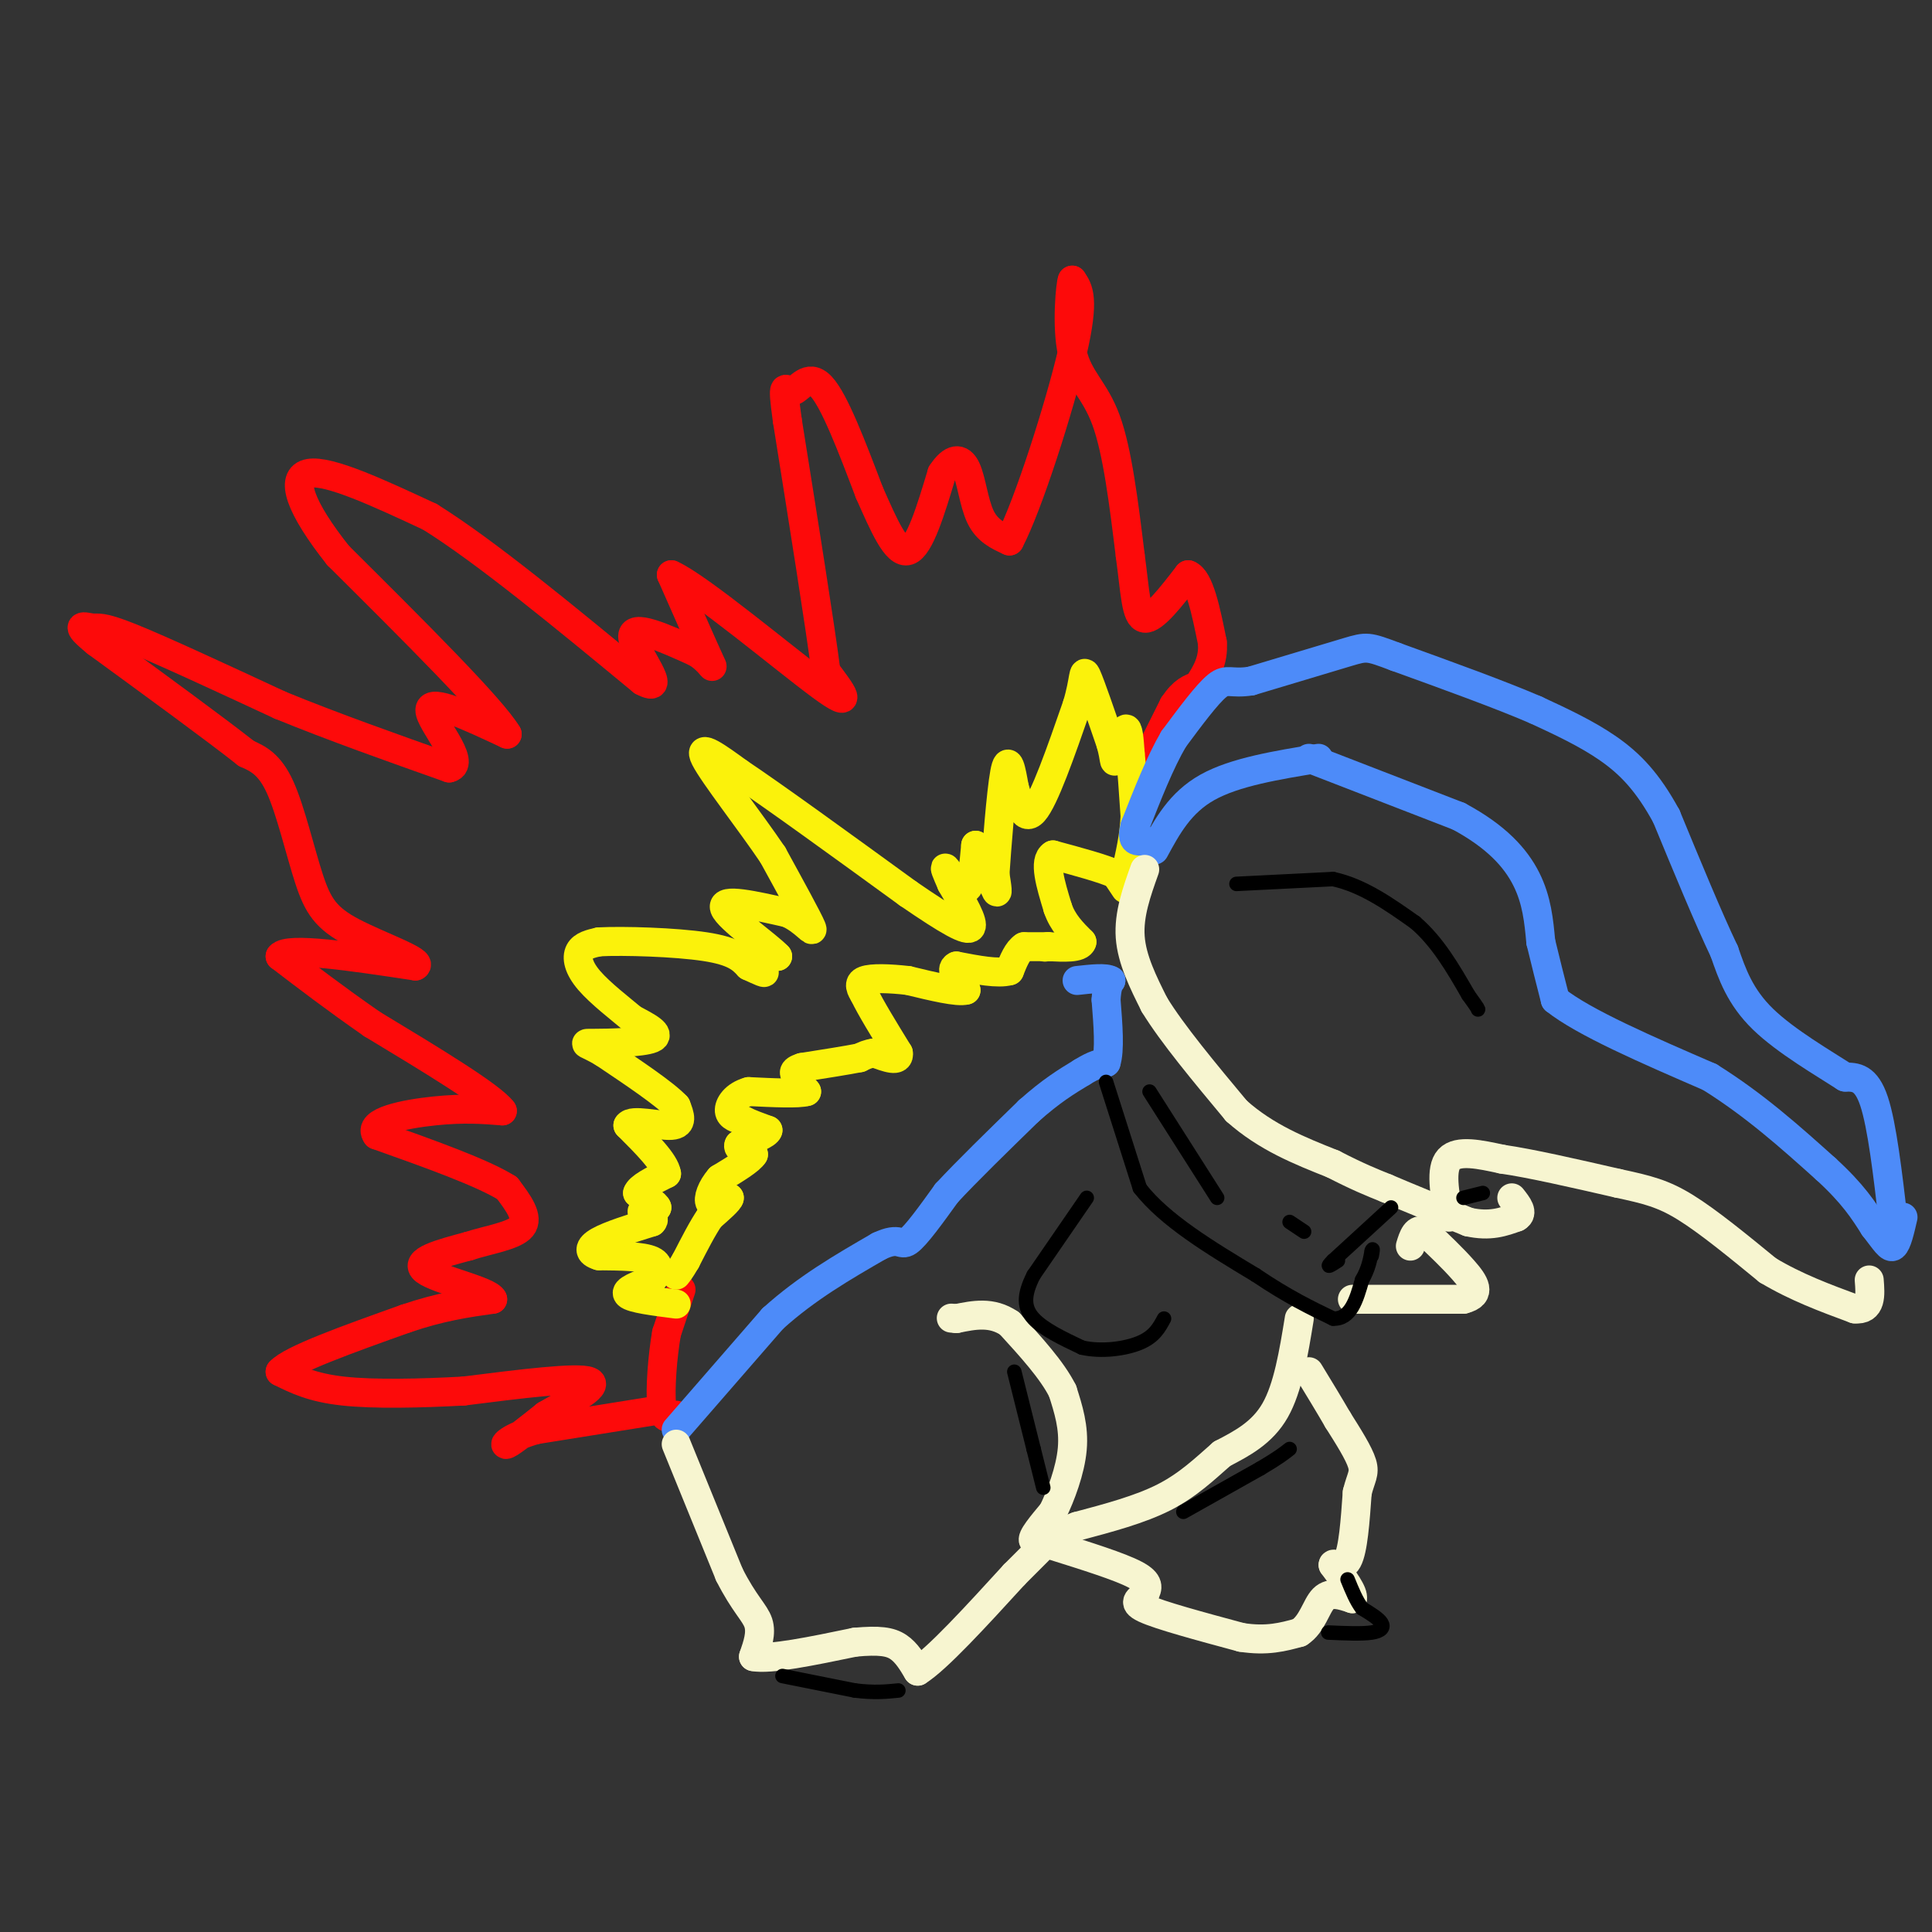 <svg viewBox='0 0 400 400' version='1.1' xmlns='http://www.w3.org/2000/svg' xmlns:xlink='http://www.w3.org/1999/xlink'><rect x="0" y="0" width="400" height="400" fill="#333333" stroke="none"/><g fill='none' stroke='#FD0A0A' stroke-width='6' stroke-linecap='round' stroke-linejoin='round'><path d='M136,292c0.000,0.000 -25.000,4.000 -25,4'/><path d='M111,296c-5.578,1.556 -7.022,3.444 -6,3c1.022,-0.444 4.511,-3.222 8,-6'/><path d='M113,293c4.400,-2.578 11.400,-6.022 9,-7c-2.400,-0.978 -14.200,0.511 -26,2'/><path d='M96,288c-9.022,0.489 -18.578,0.711 -25,0c-6.422,-0.711 -9.711,-2.356 -13,-4'/><path d='M58,284c2.167,-2.500 14.083,-6.750 26,-11'/><path d='M84,273c7.333,-2.500 12.667,-3.250 18,-4'/><path d='M102,269c-0.711,-1.733 -11.489,-4.067 -14,-6c-2.511,-1.933 3.244,-3.467 9,-5'/><path d='M97,258c3.978,-1.311 9.422,-2.089 11,-4c1.578,-1.911 -0.711,-4.956 -3,-8'/><path d='M105,246c-5.000,-3.167 -16.000,-7.083 -27,-11'/><path d='M78,235c-2.156,-2.822 5.956,-4.378 12,-5c6.044,-0.622 10.022,-0.311 14,0'/><path d='M104,230c-2.167,-3.000 -14.583,-10.500 -27,-18'/><path d='M77,212c-7.667,-5.333 -13.333,-9.667 -19,-14'/><path d='M58,198c1.500,-2.000 14.750,0.000 28,2'/><path d='M86,200c1.860,-0.890 -7.491,-4.115 -13,-7c-5.509,-2.885 -7.175,-5.431 -9,-11c-1.825,-5.569 -3.807,-14.163 -6,-19c-2.193,-4.837 -4.596,-5.919 -7,-7'/><path d='M51,156c-6.333,-5.000 -18.667,-14.000 -31,-23'/><path d='M20,133c-5.131,-4.190 -2.458,-3.167 -1,-3c1.458,0.167 1.702,-0.524 8,2c6.298,2.524 18.649,8.262 31,14'/><path d='M58,146c11.000,4.500 23.000,8.750 35,13'/><path d='M93,159c3.844,-0.867 -4.044,-9.533 -4,-12c0.044,-2.467 8.022,1.267 16,5'/><path d='M105,152c-3.167,-5.333 -19.083,-21.167 -35,-37'/><path d='M70,115c-7.889,-9.933 -10.111,-16.267 -6,-17c4.111,-0.733 14.556,4.133 25,9'/><path d='M89,107c11.500,7.167 27.750,20.583 44,34'/><path d='M133,141c5.822,3.156 -1.622,-5.956 -2,-9c-0.378,-3.044 6.311,-0.022 13,3'/><path d='M144,135c3.044,1.711 4.156,4.489 3,2c-1.156,-2.489 -4.578,-10.244 -8,-18'/><path d='M139,119c5.600,2.444 23.600,17.556 31,23c7.400,5.444 4.200,1.222 1,-3'/><path d='M171,139c-1.167,-9.167 -4.583,-30.583 -8,-52'/><path d='M163,87c-1.250,-9.083 -0.375,-5.792 1,-6c1.375,-0.208 3.250,-3.917 6,-1c2.750,2.917 6.375,12.458 10,22'/><path d='M180,102c3.022,6.800 5.578,12.800 8,12c2.422,-0.800 4.711,-8.400 7,-16'/><path d='M195,98c2.107,-3.238 3.875,-3.333 5,-1c1.125,2.333 1.607,7.095 3,10c1.393,2.905 3.696,3.952 6,5'/><path d='M209,112c3.822,-7.222 10.378,-27.778 13,-39c2.622,-11.222 1.311,-13.111 0,-15'/><path d='M222,58c-0.357,0.571 -1.250,9.500 0,15c1.250,5.500 4.643,7.571 7,14c2.357,6.429 3.679,17.214 5,28'/><path d='M234,115c1.044,7.644 1.156,12.756 3,13c1.844,0.244 5.422,-4.378 9,-9'/><path d='M246,119c2.333,0.833 3.667,7.417 5,14'/><path d='M251,133c0.333,3.833 -1.333,6.417 -3,9'/><path d='M236,160c0.000,0.000 7.000,-14.000 7,-14'/><path d='M243,146c2.000,-3.000 3.500,-3.500 5,-4'/><path d='M141,267c0.000,0.000 -3.000,9.000 -3,9'/><path d='M138,276c-0.822,4.644 -1.378,11.756 -1,15c0.378,3.244 1.689,2.622 3,2'/></g>
<g fill='none' stroke='#FBF20B' stroke-width='6' stroke-linecap='round' stroke-linejoin='round'><path d='M140,270c-4.583,-0.583 -9.167,-1.167 -10,-2c-0.833,-0.833 2.083,-1.917 5,-3'/><path d='M135,265c1.267,-1.311 1.933,-3.089 0,-4c-1.933,-0.911 -6.467,-0.956 -11,-1'/><path d='M124,260c-2.200,-0.644 -2.200,-1.756 0,-3c2.200,-1.244 6.600,-2.622 11,-4'/><path d='M135,253c1.133,-1.022 -1.533,-1.578 -2,-2c-0.467,-0.422 1.267,-0.711 3,-1'/><path d='M136,250c-0.167,-0.667 -2.083,-1.833 -4,-3'/><path d='M132,247c0.333,-1.167 3.167,-2.583 6,-4'/><path d='M138,243c-0.333,-2.333 -4.167,-6.167 -8,-10'/><path d='M130,233c0.711,-1.378 6.489,0.178 9,0c2.511,-0.178 1.756,-2.089 1,-4'/><path d='M140,229c-2.333,-2.500 -8.667,-6.750 -15,-11'/><path d='M125,218c-3.536,-2.143 -4.875,-2.000 -2,-2c2.875,0.000 9.964,-0.143 12,-1c2.036,-0.857 -0.982,-2.429 -4,-4'/><path d='M131,211c-2.488,-2.095 -6.708,-5.333 -9,-8c-2.292,-2.667 -2.655,-4.762 -2,-6c0.655,-1.238 2.327,-1.619 4,-2'/><path d='M124,195c5.111,-0.267 15.889,0.067 22,1c6.111,0.933 7.556,2.467 9,4'/><path d='M155,200c2.393,1.095 3.875,1.833 3,1c-0.875,-0.833 -4.107,-3.238 -4,-4c0.107,-0.762 3.554,0.119 7,1'/><path d='M161,198c-1.933,-2.111 -10.267,-7.889 -11,-10c-0.733,-2.111 6.133,-0.556 13,1'/><path d='M163,189c3.489,1.489 5.711,4.711 5,3c-0.711,-1.711 -4.356,-8.356 -8,-15'/><path d='M160,177c-4.667,-6.911 -12.333,-16.689 -14,-20c-1.667,-3.311 2.667,-0.156 7,3'/><path d='M153,160c7.000,4.667 21.000,14.833 35,25'/><path d='M188,185c8.511,5.844 12.289,7.956 13,7c0.711,-0.956 -1.644,-4.978 -4,-9'/><path d='M197,183c-1.060,-2.417 -1.708,-3.958 -1,-3c0.708,0.958 2.774,4.417 4,4c1.226,-0.417 1.613,-4.708 2,-9'/><path d='M202,175c1.200,0.733 3.200,7.067 4,9c0.800,1.933 0.400,-0.533 0,-3'/><path d='M206,181c0.356,-5.267 1.244,-16.933 2,-21c0.756,-4.067 1.378,-0.533 2,3'/><path d='M210,163c0.800,2.556 1.800,7.444 4,5c2.200,-2.444 5.600,-12.222 9,-22'/><path d='M223,146c1.622,-5.378 1.178,-7.822 2,-6c0.822,1.822 2.911,7.911 5,14'/><path d='M230,154c0.893,3.262 0.625,4.417 1,3c0.375,-1.417 1.393,-5.405 2,-6c0.607,-0.595 0.804,2.202 1,5'/><path d='M234,156c0.333,3.000 0.667,8.000 1,13'/><path d='M235,169c-0.167,4.167 -1.083,8.083 -2,12'/><path d='M233,181c-0.222,2.667 0.222,3.333 0,3c-0.222,-0.333 -1.111,-1.667 -2,-3'/><path d='M231,181c-2.500,-1.167 -7.750,-2.583 -13,-4'/><path d='M218,177c-2.000,1.167 -0.500,6.083 1,11'/><path d='M219,188c1.000,3.000 3.000,5.000 5,7'/><path d='M224,195c-0.333,1.333 -3.667,1.167 -7,1'/><path d='M217,196c-1.167,0.167 -0.583,0.083 0,0'/><path d='M217,196c-0.833,0.000 -2.917,0.000 -5,0'/><path d='M212,196c-1.333,0.833 -2.167,2.917 -3,5'/><path d='M209,201c-2.333,0.667 -6.667,-0.167 -11,-1'/><path d='M198,200c-1.500,0.667 0.250,2.833 2,5'/><path d='M200,205c-1.667,0.500 -6.833,-0.750 -12,-2'/><path d='M188,203c-3.867,-0.444 -7.533,-0.556 -9,0c-1.467,0.556 -0.733,1.778 0,3'/><path d='M179,206c1.167,2.500 4.083,7.250 7,12'/><path d='M186,218c0.333,2.000 -2.333,1.000 -5,0'/><path d='M181,218c-1.333,0.167 -2.167,0.583 -3,1'/><path d='M178,219c-2.500,0.500 -7.250,1.250 -12,2'/><path d='M166,221c-2.167,0.667 -1.583,1.333 -1,2'/><path d='M165,223c0.167,0.833 1.083,1.917 2,3'/><path d='M167,226c-1.667,0.500 -6.833,0.250 -12,0'/><path d='M155,226c-2.889,0.800 -4.111,2.800 -4,4c0.111,1.200 1.556,1.600 3,2'/><path d='M154,232c1.333,0.667 3.167,1.333 5,2'/><path d='M159,234c-0.167,0.833 -3.083,1.917 -6,3'/><path d='M153,237c-0.500,0.833 1.250,1.417 3,2'/><path d='M156,239c-0.667,1.167 -3.833,3.083 -7,5'/><path d='M149,244c-1.711,1.933 -2.489,4.267 -2,5c0.489,0.733 2.244,-0.133 4,-1'/><path d='M151,248c0.000,0.500 -2.000,2.250 -4,4'/><path d='M147,252c-1.500,2.167 -3.250,5.583 -5,9'/><path d='M142,261c-1.167,2.000 -1.583,2.500 -2,3'/></g>
<g fill='none' stroke='#4D8BF9' stroke-width='6' stroke-linecap='round' stroke-linejoin='round'><path d='M140,296c0.000,0.000 20.000,-23.000 20,-23'/><path d='M160,273c7.000,-6.333 14.500,-10.667 22,-15'/><path d='M182,258c4.400,-2.111 4.400,0.111 6,-1c1.600,-1.111 4.800,-5.556 8,-10'/><path d='M196,247c4.167,-4.500 10.583,-10.750 17,-17'/><path d='M213,230c4.667,-4.167 7.833,-6.083 11,-8'/><path d='M224,222c2.667,-1.667 3.833,-1.833 5,-2'/><path d='M229,220c0.833,-2.500 0.417,-7.750 0,-13'/><path d='M229,207c0.167,-2.833 0.583,-3.417 1,-4'/><path d='M230,203c-1.000,-0.667 -4.000,-0.333 -7,0'/><path d='M239,176c2.667,-4.917 5.333,-9.833 11,-13c5.667,-3.167 14.333,-4.583 23,-6'/><path d='M271,157c0.000,0.000 31.000,12.000 31,12'/><path d='M302,169c7.800,4.178 11.800,8.622 14,13c2.200,4.378 2.600,8.689 3,13'/><path d='M319,195c1.000,4.167 2.000,8.083 3,12'/><path d='M322,207c5.833,4.667 18.917,10.333 32,16'/><path d='M354,223c9.333,5.833 16.667,12.417 24,19'/><path d='M378,242c5.667,5.167 7.833,8.583 10,12'/><path d='M388,254c2.356,3.022 3.244,4.578 4,4c0.756,-0.578 1.378,-3.289 2,-6'/><path d='M392,253c-1.167,-10.000 -2.333,-20.000 -4,-25c-1.667,-5.000 -3.833,-5.000 -6,-5'/><path d='M382,223c-4.356,-2.822 -12.244,-7.378 -17,-12c-4.756,-4.622 -6.378,-9.311 -8,-14'/><path d='M357,197c-3.333,-7.000 -7.667,-17.500 -12,-28'/><path d='M345,169c-3.867,-7.111 -7.533,-10.889 -12,-14c-4.467,-3.111 -9.733,-5.556 -15,-8'/><path d='M318,147c-7.333,-3.167 -18.167,-7.083 -29,-11'/><path d='M289,136c-5.844,-2.200 -5.956,-2.200 -10,-1c-4.044,1.200 -12.022,3.600 -20,6'/><path d='M259,141c-4.267,0.667 -4.933,-0.667 -7,1c-2.067,1.667 -5.533,6.333 -9,11'/><path d='M243,153c-2.833,4.833 -5.417,11.417 -8,18'/><path d='M235,171c-1.000,3.500 0.500,3.250 2,3'/></g>
<g fill='none' stroke='#F7F5D0' stroke-width='6' stroke-linecap='round' stroke-linejoin='round'><path d='M237,180c-1.667,4.667 -3.333,9.333 -3,14c0.333,4.667 2.667,9.333 5,14'/><path d='M239,208c3.667,6.000 10.333,14.000 17,22'/><path d='M256,230c6.167,5.500 13.083,8.250 20,11'/><path d='M276,241c5.167,2.667 8.083,3.833 11,5'/><path d='M287,246c4.667,2.000 10.833,4.500 17,7'/><path d='M304,253c4.500,1.000 7.250,0.000 10,-1'/><path d='M314,252c1.500,-0.833 0.250,-2.417 -1,-4'/><path d='M300,252c-0.917,-5.000 -1.833,-10.000 0,-12c1.833,-2.000 6.417,-1.000 11,0'/><path d='M311,240c5.833,0.833 14.917,2.917 24,5'/><path d='M335,245c6.089,1.311 9.311,2.089 14,5c4.689,2.911 10.844,7.956 17,13'/><path d='M366,263c5.833,3.500 11.917,5.750 18,8'/><path d='M384,271c3.500,0.333 3.250,-2.833 3,-6'/><path d='M269,273c-1.167,7.167 -2.333,14.333 -5,19c-2.667,4.667 -6.833,6.833 -11,9'/><path d='M253,301c-3.578,3.133 -7.022,6.467 -12,9c-4.978,2.533 -11.489,4.267 -18,6'/><path d='M223,316c-4.978,1.867 -8.422,3.533 -9,3c-0.578,-0.533 1.711,-3.267 4,-6'/><path d='M218,313c1.600,-3.289 3.600,-8.511 4,-13c0.400,-4.489 -0.800,-8.244 -2,-12'/><path d='M220,288c-2.167,-4.333 -6.583,-9.167 -11,-14'/><path d='M209,274c-3.667,-2.500 -7.333,-1.750 -11,-1'/><path d='M198,273c-1.833,-0.167 -0.917,-0.083 0,0'/><path d='M140,299c0.000,0.000 11.000,27.000 11,27'/><path d='M151,326c3.089,6.111 5.311,7.889 6,10c0.689,2.111 -0.156,4.556 -1,7'/><path d='M156,343c3.333,0.667 12.167,-1.167 21,-3'/><path d='M177,340c5.089,-0.467 7.311,-0.133 9,1c1.689,1.133 2.844,3.067 4,5'/><path d='M190,346c4.000,-2.500 12.000,-11.250 20,-20'/><path d='M210,326c4.167,-4.167 4.583,-4.583 5,-5'/><path d='M218,320c6.917,2.167 13.833,4.333 17,6c3.167,1.667 2.583,2.833 2,4'/><path d='M237,330c-0.578,1.022 -3.022,1.578 0,3c3.022,1.422 11.511,3.711 20,6'/><path d='M257,339c5.333,0.833 8.667,-0.083 12,-1'/><path d='M269,338c2.711,-1.711 3.489,-5.489 5,-7c1.511,-1.511 3.756,-0.756 6,0'/><path d='M280,331c0.333,-1.167 -1.833,-4.083 -4,-7'/><path d='M276,324c-0.044,-0.689 1.844,1.089 3,-1c1.156,-2.089 1.578,-8.044 2,-14'/><path d='M281,309c0.756,-3.111 1.644,-3.889 1,-6c-0.644,-2.111 -2.822,-5.556 -5,-9'/><path d='M277,294c-1.833,-3.167 -3.917,-6.583 -6,-10'/><path d='M280,269c0.000,0.000 23.000,0.000 23,0'/><path d='M303,269c3.933,-0.978 2.267,-3.422 0,-6c-2.267,-2.578 -5.133,-5.289 -8,-8'/><path d='M295,255c-1.833,-0.833 -2.417,1.083 -3,3'/></g>
<g fill='none' stroke='#000000' stroke-width='3' stroke-linecap='round' stroke-linejoin='round'><path d='M162,347c0.000,0.000 15.000,3.000 15,3'/><path d='M177,350c4.000,0.500 6.500,0.250 9,0'/><path d='M275,338c3.489,0.156 6.978,0.311 9,0c2.022,-0.311 2.578,-1.089 2,-2c-0.578,-0.911 -2.289,-1.956 -4,-3'/><path d='M282,333c-1.167,-1.500 -2.083,-3.750 -3,-6'/><path d='M303,248c0.000,0.000 4.000,-1.000 4,-1'/><path d='M225,248c0.000,0.000 -11.000,16.000 -11,16'/><path d='M214,264c-2.156,4.222 -2.044,6.778 0,9c2.044,2.222 6.022,4.111 10,6'/><path d='M224,279c4.000,0.933 9.000,0.267 12,-1c3.000,-1.267 4.000,-3.133 5,-5'/><path d='M229,224c0.000,0.000 7.000,22.000 7,22'/><path d='M236,246c5.167,6.667 14.583,12.333 24,18'/><path d='M260,264c6.667,4.500 11.333,6.750 16,9'/><path d='M276,273c3.667,0.167 4.833,-3.917 6,-8'/><path d='M282,265c1.333,-2.333 1.667,-4.167 2,-6'/><path d='M284,259c0.333,-0.833 0.167,0.083 0,1'/><path d='M288,250c0.000,0.000 -12.000,11.000 -12,11'/><path d='M276,261c-1.833,1.833 -0.417,0.917 1,0'/><path d='M238,226c0.000,0.000 14.000,22.000 14,22'/><path d='M256,183c0.000,0.000 20.000,-1.000 20,-1'/><path d='M276,182c6.167,1.333 11.583,5.167 17,9'/><path d='M293,191c4.667,4.000 7.833,9.500 11,15'/><path d='M304,206c2.167,3.000 2.083,3.000 2,3'/><path d='M267,253c0.000,0.000 3.000,2.000 3,2'/><path d='M210,284c0.000,0.000 4.000,16.000 4,16'/><path d='M214,300c1.000,4.000 1.500,6.000 2,8'/><path d='M245,313c0.000,0.000 16.000,-9.000 16,-9'/><path d='M261,304c3.667,-2.167 4.833,-3.083 6,-4'/></g>
</svg>